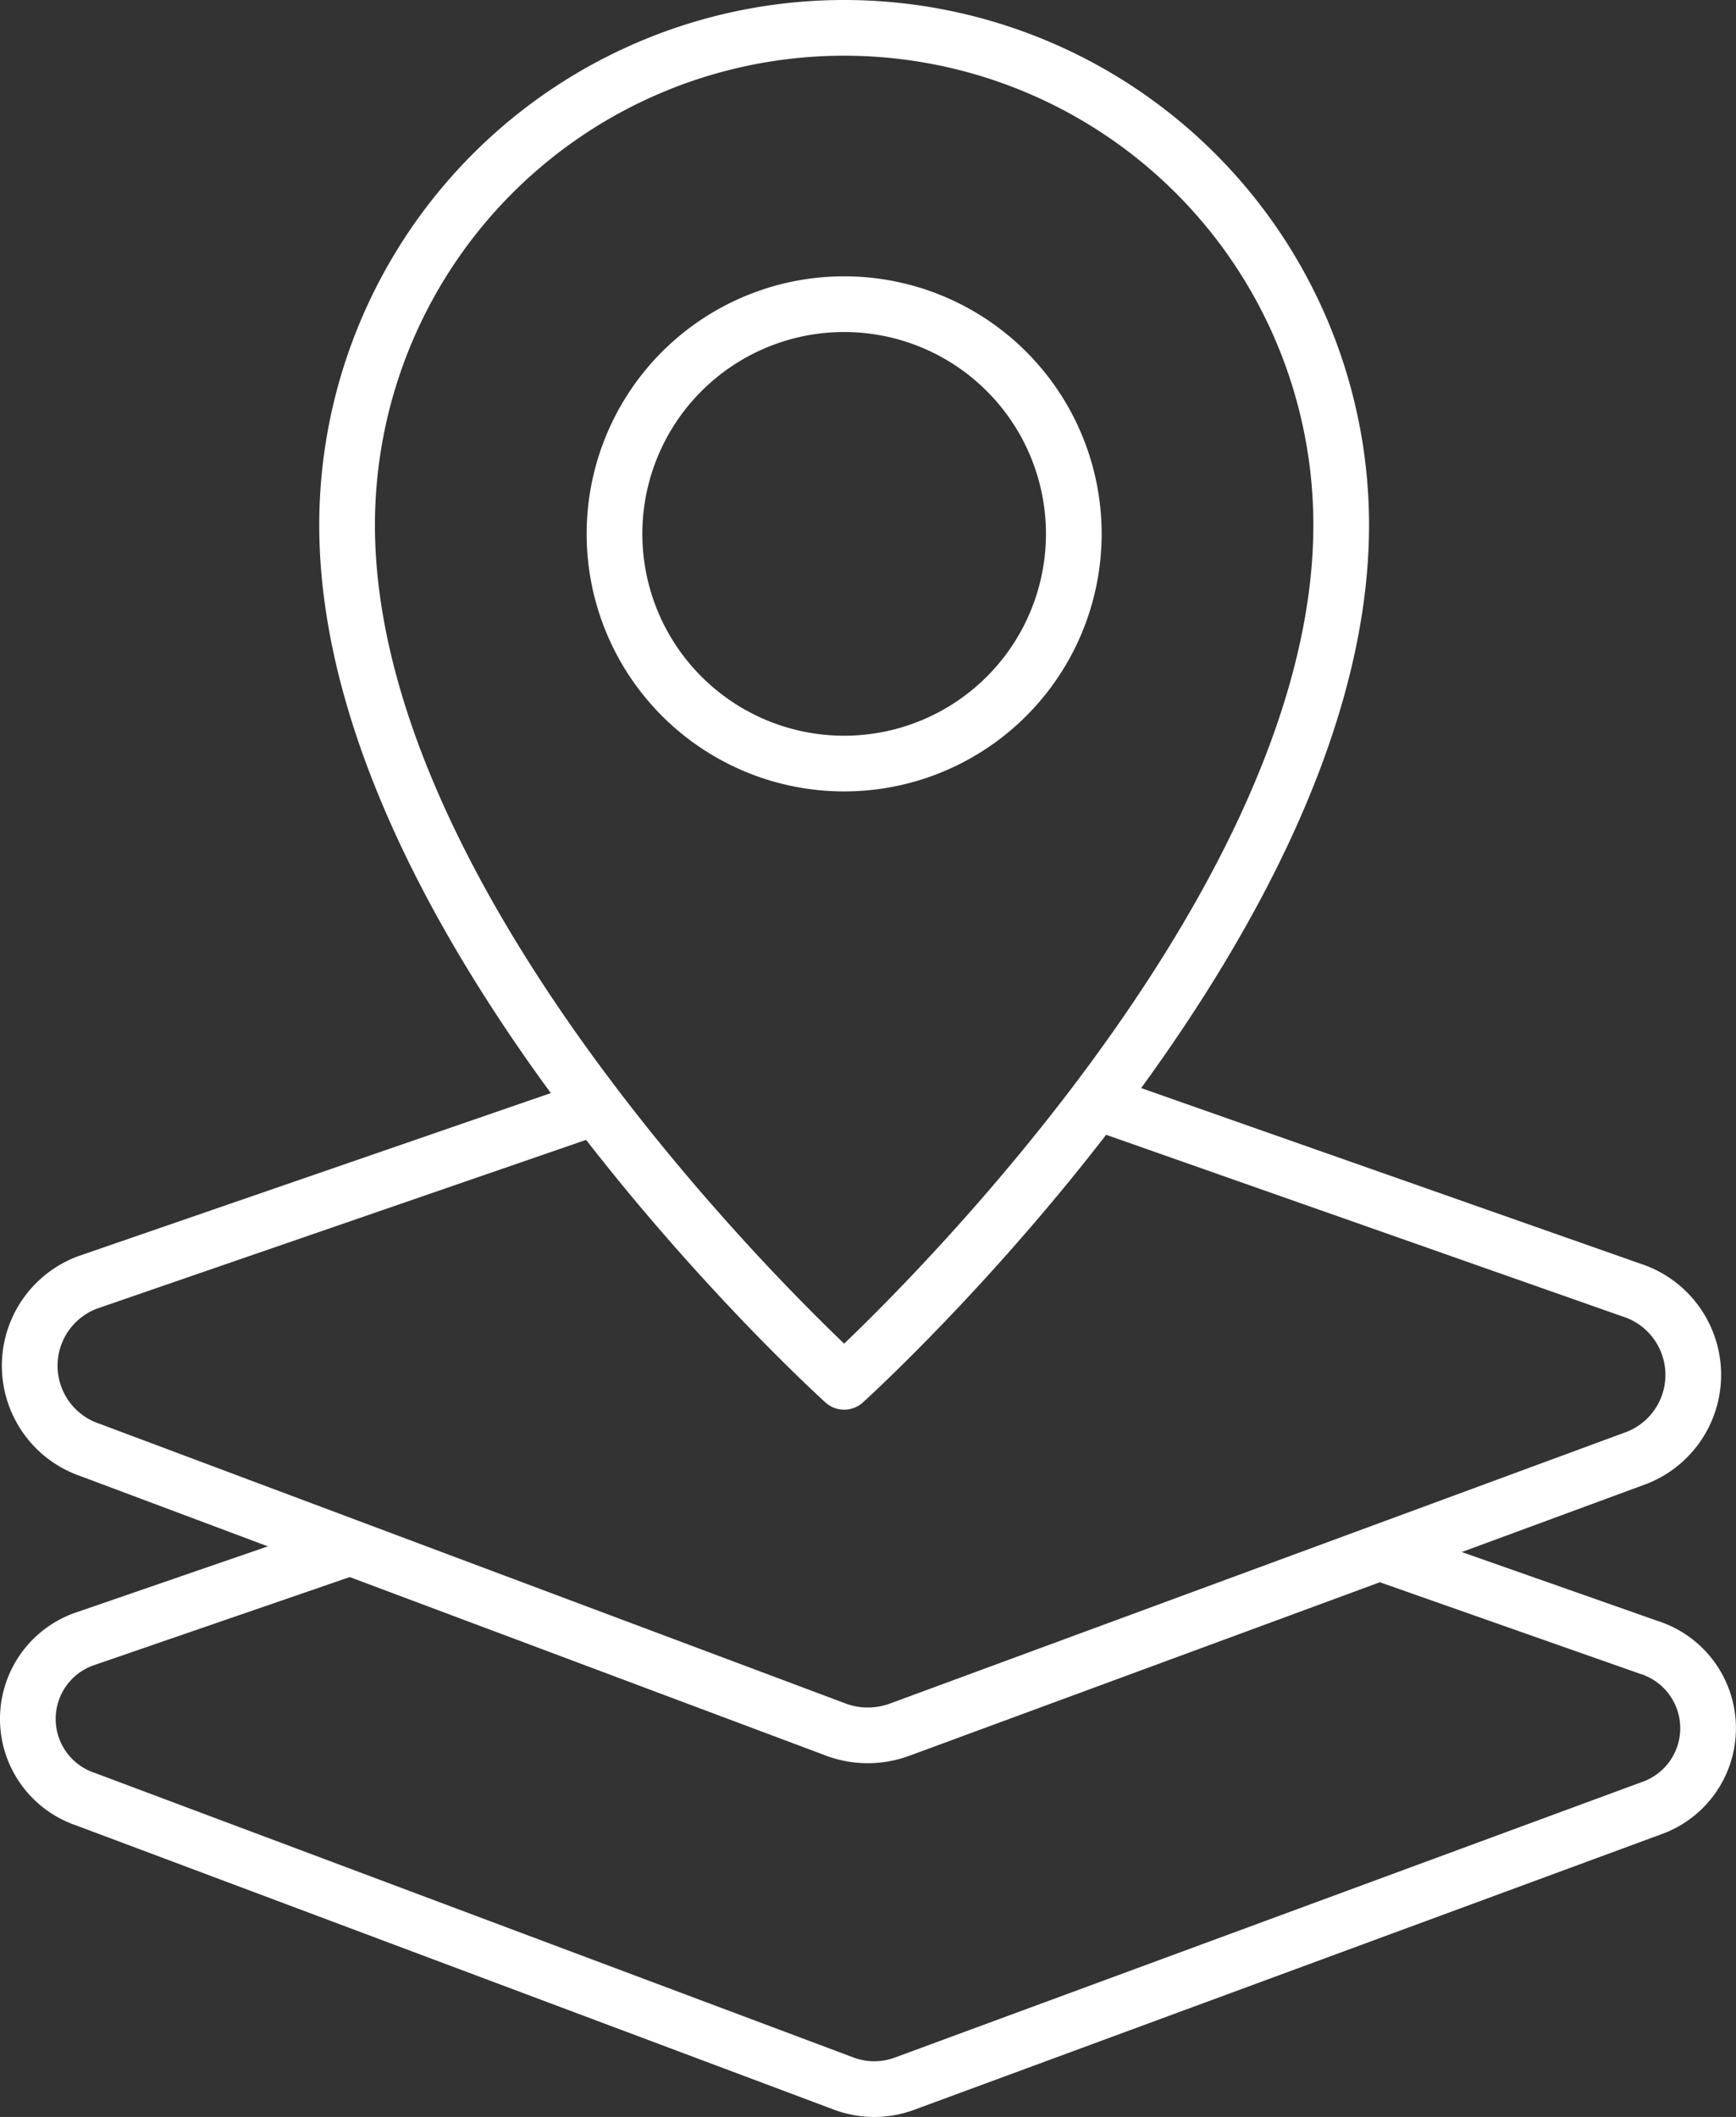 <svg xmlns="http://www.w3.org/2000/svg" xmlns:xlink="http://www.w3.org/1999/xlink" width="62.343" height="76.007" viewBox="0 0 62.343 76.007">
  <rect x="0" y="0" width="62.343" height="76.007" fill="#333333" stroke="none"/>
  <defs>
    <clipPath id="clip-path">
      <rect id="長方形_4946" data-name="長方形 4946" width="62.343" height="76.007" transform="translate(0 0)" fill="none"/>
    </clipPath>
  </defs>
  <g id="グループ_10954" data-name="グループ 10954" transform="translate(0 0)" clip-path="url(#clip-path)">
    <path id="パス_41198" data-name="パス 41198" d="M39.935,39.758l18.636,6.554a3.2,3.2,0,0,1,.218,6.026l-26.5,9.77A3.285,3.285,0,0,1,30,62.093L3.248,52.064a3.193,3.193,0,0,1-.09-6.025l17.959-6.195" fill="none" stroke="#fff" stroke-linecap="round" stroke-linejoin="round" stroke-width="2"/>
    <path id="パス_41199" data-name="パス 41199" d="M49.621,55.773l9.582,3.37a3.045,3.045,0,0,1,.208,5.74L32.467,74.818a3.128,3.128,0,0,1-2.182-.015L3.078,64.6a3.041,3.041,0,0,1-.086-5.739L12.5,55.586" fill="none" stroke="#fff" stroke-linecap="round" stroke-linejoin="round" stroke-width="2"/>
    <path id="パス_41200" data-name="パス 41200" d="M30.315,1a17.85,17.85,0,0,0-17.85,17.85c0,14.662,17.85,30.763,17.85,30.763s17.85-16.1,17.85-30.763A17.85,17.85,0,0,0,30.315,1Zm0,26.415a8.247,8.247,0,1,1,8.247-8.247A8.247,8.247,0,0,1,30.315,27.415Z" fill="none" stroke="#fff" stroke-linecap="round" stroke-linejoin="round" stroke-width="2"/>
  </g>
</svg>
